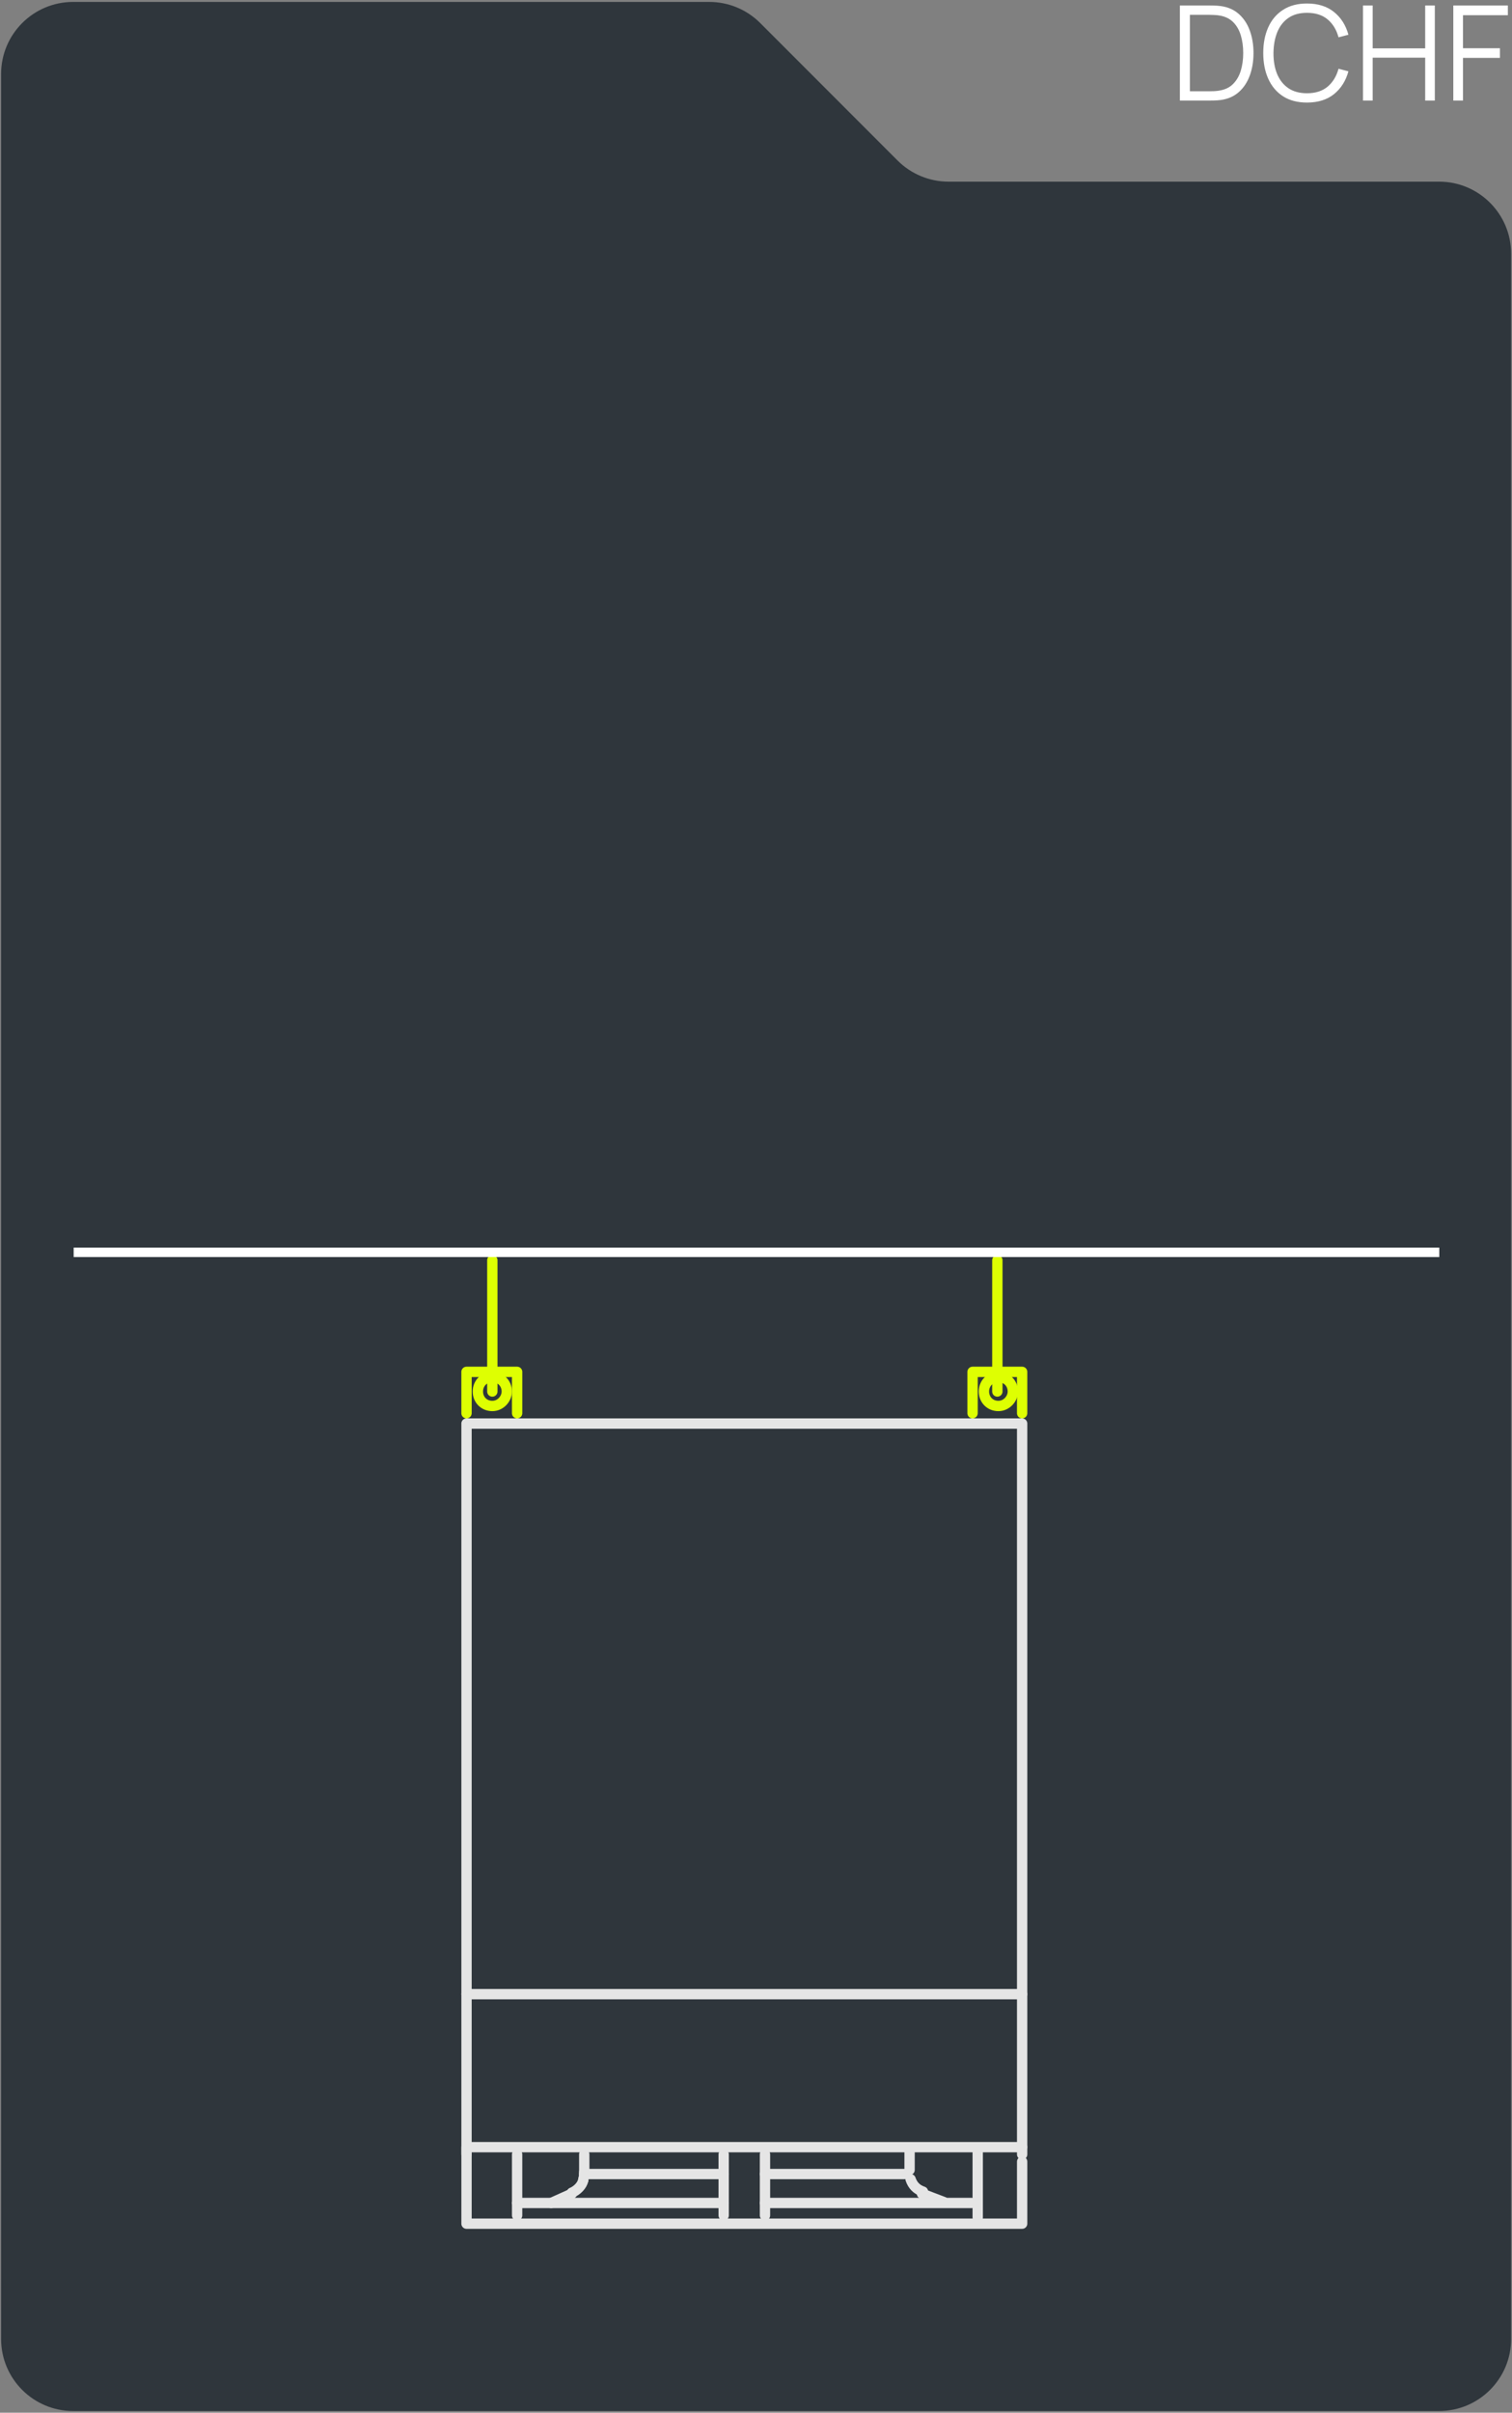 <?xml version="1.0" encoding="UTF-8"?> <svg xmlns="http://www.w3.org/2000/svg" width="483" height="770" viewBox="0 0 483 770" fill="none"><rect x="0" y="0" width="483" height="770" fill="#808080" stroke="none"/><path fill-rule="evenodd" clip-rule="evenodd" d="M0.352 746.461C0.352 759.163 10.649 769.461 23.352 769.461L459.719 769.461C472.421 769.461 482.719 759.163 482.719 746.461L482.719 80.972C482.719 68.27 472.421 57.972 459.719 57.972L302.996 57.972C296.896 57.972 291.046 55.549 286.732 51.236L242.851 7.354C238.538 3.041 232.687 0.618 226.587 0.618L23.352 0.618C10.649 0.618 0.352 10.915 0.352 23.618L0.352 746.461Z" fill="#2F363C"></path><path d="M149.027 451.02V437.824H165.193V451.02" stroke="#DEFF02" stroke-width="3.299" stroke-miterlimit="10" stroke-linecap="round" stroke-linejoin="round"></path><path d="M310.68 451.02V437.824H326.515V451.02" stroke="#DEFF02" stroke-width="3.299" stroke-miterlimit="10" stroke-linecap="round" stroke-linejoin="round"></path><path d="M157.273 444.095V402.197" stroke="#DEFF02" stroke-width="3.299" stroke-miterlimit="10" stroke-linecap="round" stroke-linejoin="round"></path><path d="M318.598 444.095V402.197" stroke="#DEFF02" stroke-width="3.299" stroke-miterlimit="10" stroke-linecap="round" stroke-linejoin="round"></path><path d="M323.546 444.093C323.546 441.454 321.567 439.475 318.927 439.475C316.288 439.475 314.309 441.454 314.309 444.093C314.309 446.733 316.288 448.712 318.927 448.712C321.567 448.712 323.546 446.403 323.546 444.093Z" stroke="#DEFF02" stroke-width="3.299" stroke-miterlimit="10" stroke-linecap="round" stroke-linejoin="round"></path><path d="M161.89 444.093C161.89 441.454 159.91 439.475 157.271 439.475C154.632 439.475 152.652 441.454 152.652 444.093C152.652 446.733 154.632 448.712 157.271 448.712C159.91 448.712 161.89 446.403 161.89 444.093Z" stroke="#DEFF02" stroke-width="3.299" stroke-miterlimit="10" stroke-linecap="round" stroke-linejoin="round"></path><path d="M301.444 702.743L294.516 700.104" stroke="#E5E5E5" stroke-width="3.299" stroke-miterlimit="10" stroke-linecap="round" stroke-linejoin="round"></path><path d="M290.887 695.484C291.547 697.464 292.866 698.783 294.846 699.443" stroke="#E5E5E5" stroke-width="3.299" stroke-miterlimit="10" stroke-linecap="round" stroke-linejoin="round"></path><path d="M290.559 686.906C290.559 688.886 290.559 690.865 290.559 692.515" stroke="#E5E5E5" stroke-width="3.299" stroke-miterlimit="10" stroke-linecap="round" stroke-linejoin="round"></path><path d="M312.328 686.576V707.69" stroke="#E5E5E5" stroke-width="3.299" stroke-miterlimit="10" stroke-linecap="round" stroke-linejoin="round"></path><path d="M182.672 700.104L176.074 703.073" stroke="#E5E5E5" stroke-width="3.299" stroke-miterlimit="10" stroke-linecap="round" stroke-linejoin="round"></path><path d="M186.309 695.816C186.309 695.156 186.639 694.826 186.639 694.166" stroke="#E5E5E5" stroke-width="3.299" stroke-miterlimit="10" stroke-linecap="round" stroke-linejoin="round"></path><path d="M182.672 699.773C184.321 699.113 185.971 697.464 186.301 695.814" stroke="#E5E5E5" stroke-width="3.299" stroke-miterlimit="10" stroke-linecap="round" stroke-linejoin="round"></path><path d="M186.637 693.834V694.164" stroke="#E5E5E5" stroke-width="3.299" stroke-miterlimit="10" stroke-linecap="round" stroke-linejoin="round"></path><path d="M186.637 693.174V693.834" stroke="#E5E5E5" stroke-width="3.299" stroke-miterlimit="10" stroke-linecap="round" stroke-linejoin="round"></path><path d="M186.637 693.175C186.637 691.195 186.637 689.216 186.637 687.566" stroke="#E5E5E5" stroke-width="3.299" stroke-miterlimit="10" stroke-linecap="round" stroke-linejoin="round"></path><path d="M186.637 693.834H231.174" stroke="#E5E5E5" stroke-width="3.299" stroke-miterlimit="10" stroke-linecap="round" stroke-linejoin="round"></path><path d="M244.371 693.834H288.908" stroke="#E5E5E5" stroke-width="3.299" stroke-miterlimit="10" stroke-linecap="round" stroke-linejoin="round"></path><path d="M231.176 687.566V707.031" stroke="#E5E5E5" stroke-width="3.299" stroke-miterlimit="10" stroke-linecap="round" stroke-linejoin="round"></path><path d="M244.371 707.031V687.566" stroke="#E5E5E5" stroke-width="3.299" stroke-miterlimit="10" stroke-linecap="round" stroke-linejoin="round"></path><path d="M165.191 707.031V687.566" stroke="#E5E5E5" stroke-width="3.299" stroke-miterlimit="10" stroke-linecap="round" stroke-linejoin="round"></path><path d="M231.173 703.07H165.191" stroke="#E5E5E5" stroke-width="3.299" stroke-miterlimit="10" stroke-linecap="round" stroke-linejoin="round"></path><path d="M310.352 703.07H244.371" stroke="#E5E5E5" stroke-width="3.299" stroke-miterlimit="10" stroke-linecap="round" stroke-linejoin="round"></path><path d="M326.517 685.258H149.027V689.876V705.052V709.671H326.517V705.052V689.876" stroke="#E5E5E5" stroke-width="3.299" stroke-miterlimit="10" stroke-linecap="round" stroke-linejoin="round"></path><path d="M149.027 687.567V636.432H326.517V687.567" stroke="#E5E5E5" stroke-width="3.299" stroke-miterlimit="10" stroke-linecap="round" stroke-linejoin="round"></path><path d="M149.027 636.43V454.322H326.517V636.43" stroke="#E5E5E5" stroke-width="3.299" stroke-miterlimit="10" stroke-linecap="round" stroke-linejoin="round"></path><path d="M376.904 32.1V1.752H386.113C386.437 1.752 386.985 1.759 387.757 1.773C388.544 1.787 389.296 1.843 390.012 1.941C392.316 2.264 394.241 3.121 395.787 4.512C397.332 5.903 398.491 7.674 399.264 9.823C400.037 11.973 400.423 14.34 400.423 16.926C400.423 19.511 400.037 21.878 399.264 24.028C398.491 26.177 397.332 27.948 395.787 29.339C394.241 30.73 392.316 31.587 390.012 31.91C389.31 31.994 388.558 32.05 387.757 32.078C386.956 32.093 386.408 32.1 386.113 32.1H376.904ZM380.107 29.128H386.113C386.689 29.128 387.308 29.114 387.968 29.086C388.642 29.044 389.218 28.974 389.696 28.875C391.466 28.566 392.893 27.849 393.974 26.726C395.07 25.602 395.871 24.197 396.377 22.511C396.883 20.81 397.136 18.949 397.136 16.926C397.136 14.888 396.883 13.02 396.377 11.32C395.871 9.62 395.07 8.215 393.974 7.105C392.878 5.995 391.452 5.285 389.696 4.976C389.218 4.878 388.635 4.815 387.947 4.786C387.273 4.744 386.661 4.723 386.113 4.723H380.107V29.128ZM417.51 32.732C414.489 32.732 411.939 32.065 409.86 30.73C407.78 29.381 406.207 27.519 405.139 25.145C404.071 22.77 403.537 20.031 403.537 16.926C403.537 13.821 404.071 11.081 405.139 8.706C406.207 6.332 407.78 4.477 409.86 3.143C411.939 1.794 414.489 1.119 417.51 1.119C421.036 1.119 423.917 2.026 426.151 3.838C428.385 5.636 429.916 8.053 430.745 11.088L427.584 11.91C426.937 9.507 425.778 7.603 424.106 6.198C422.434 4.793 420.236 4.091 417.51 4.091C415.135 4.091 413.161 4.632 411.588 5.714C410.014 6.796 408.827 8.306 408.026 10.245C407.239 12.17 406.832 14.397 406.804 16.926C406.79 19.455 407.176 21.681 407.963 23.606C408.764 25.531 409.958 27.042 411.546 28.137C413.147 29.219 415.135 29.76 417.51 29.76C420.236 29.76 422.434 29.058 424.106 27.653C425.778 26.234 426.937 24.33 427.584 21.942L430.745 22.763C429.916 25.798 428.385 28.222 426.151 30.034C423.917 31.833 421.036 32.732 417.51 32.732ZM435.395 32.1V1.752H438.493V15.429H455.269V1.752H458.346V32.1H455.269V18.401H438.493V32.1H435.395ZM464.25 32.1V1.752H481.679V4.85H467.348V15.387H479.15V18.464H467.348V32.1H464.25Z" fill="white"></path><path d="M23.531 399.67L459.773 399.67" stroke="white" stroke-width="3"></path></svg> 